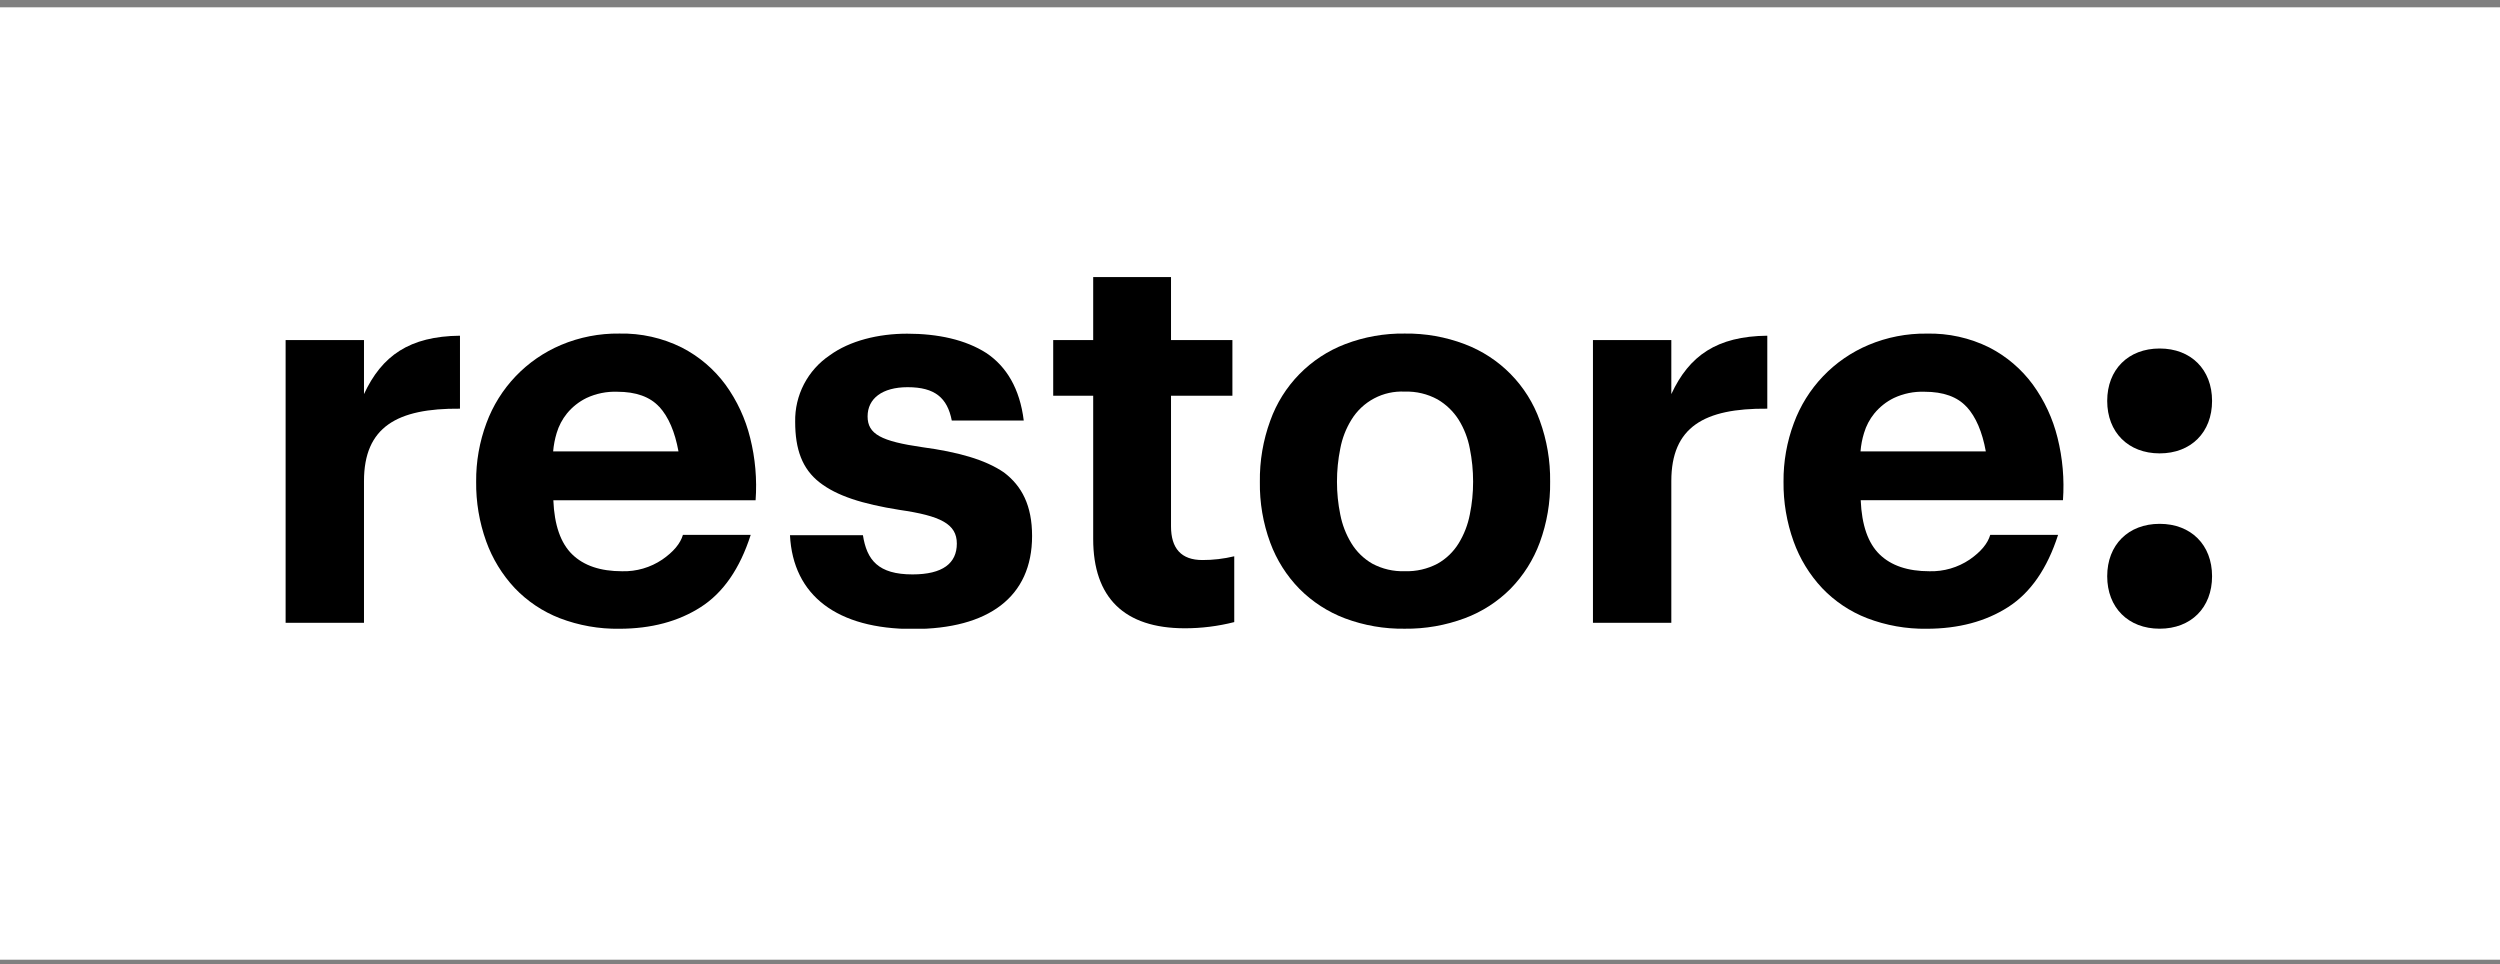 <svg width="210" height="81" viewBox="0 0 210 81" fill="none" xmlns="http://www.w3.org/2000/svg">
<rect x="0" y="0" width="210" height="81" fill="#808080" stroke="none"/>
<rect width="210" height="80" transform="translate(0 0.615)" fill="white"/>
<g clip-path="url(#clip0_1043_2279)">
<path d="M157.886 46.569C158.856 47.513 160.253 47.985 162.077 47.985C163.276 48.017 164.455 47.674 165.45 47.004C166.391 46.353 166.968 45.659 167.18 44.93H172.879C171.968 47.762 170.57 49.783 168.685 50.993C166.799 52.203 164.521 52.811 161.85 52.816C160.137 52.841 158.435 52.539 156.835 51.927C155.404 51.372 154.113 50.508 153.055 49.397C151.998 48.268 151.184 46.934 150.662 45.479C150.084 43.871 149.797 42.172 149.816 40.464C149.802 38.784 150.096 37.117 150.683 35.544C151.222 34.078 152.057 32.739 153.135 31.61C154.214 30.48 155.513 29.584 156.952 28.978C158.501 28.326 160.169 28 161.85 28.023C163.666 27.98 165.464 28.378 167.092 29.184C168.54 29.925 169.796 30.994 170.759 32.305C171.733 33.646 172.437 35.163 172.833 36.772C173.261 38.484 173.415 40.253 173.289 42.014H156.3C156.385 44.107 156.914 45.625 157.886 46.569ZM165.198 34.181C164.424 33.332 163.245 32.907 161.659 32.907C160.772 32.875 159.89 33.055 159.086 33.431C158.452 33.741 157.892 34.184 157.444 34.73C157.05 35.214 156.757 35.771 156.58 36.368C156.424 36.873 156.324 37.393 156.283 37.919H166.809C166.511 36.272 165.975 35.022 165.198 34.17V34.181Z" fill="black"/>
<path d="M91.828 45.273V33.239H88.469V28.564H91.828V23.255H98.365V28.564H103.522V33.239H98.365V44.211C98.365 46.073 99.228 47.043 101.002 47.043C101.903 47.045 102.801 46.939 103.677 46.728V52.256C102.313 52.604 100.909 52.779 99.501 52.776C94.461 52.766 91.828 50.225 91.828 45.273Z" fill="black"/>
<path d="M140.391 28.564V33.105C141.888 29.88 144.206 28.245 148.453 28.199V34.329C143.144 34.283 140.391 35.873 140.391 40.413V52.313H133.808V28.564H140.391Z" fill="black"/>
<path d="M181.411 44.002C178.775 44.002 177.005 45.772 177.005 48.405C177.005 51.038 178.775 52.811 181.411 52.811C184.048 52.811 185.814 51.042 185.814 48.405C185.814 45.768 184.045 44.002 181.411 44.002Z" fill="black"/>
<path d="M181.411 29.274C178.775 29.274 177.005 31.044 177.005 33.677C177.005 36.311 178.775 38.084 181.411 38.084C184.048 38.084 185.814 36.314 185.814 33.677C185.814 31.041 184.045 29.274 181.411 29.274Z" fill="black"/>
<path d="M106.703 35.335C107.226 33.873 108.058 32.542 109.144 31.433C110.23 30.323 111.542 29.462 112.992 28.907C114.589 28.296 116.288 27.994 117.997 28.019C119.717 27.995 121.426 28.297 123.034 28.907C124.489 29.457 125.807 30.316 126.897 31.426C127.987 32.536 128.822 33.87 129.344 35.335C129.941 36.977 130.234 38.713 130.211 40.46C130.236 42.2 129.942 43.929 129.344 45.563C128.808 47.02 127.97 48.347 126.884 49.457C125.795 50.551 124.481 51.396 123.034 51.934C121.423 52.534 119.716 52.832 117.997 52.812C116.287 52.837 114.587 52.543 112.985 51.945C111.546 51.403 110.24 50.558 109.156 49.467C108.07 48.358 107.232 47.031 106.696 45.574C106.096 43.94 105.802 42.21 105.829 40.47C105.805 38.72 106.101 36.979 106.703 35.335V35.335ZM112.582 43.217C112.746 44.072 113.062 44.891 113.516 45.634C113.948 46.342 114.55 46.929 115.268 47.344C116.108 47.795 117.052 48.015 118.004 47.981C118.963 48.013 119.914 47.794 120.761 47.344C121.487 46.934 122.096 46.345 122.531 45.634C122.985 44.891 123.301 44.072 123.465 43.217C123.651 42.31 123.743 41.386 123.741 40.46C123.742 39.527 123.65 38.596 123.465 37.681C123.306 36.825 122.989 36.005 122.531 35.264C122.086 34.561 121.479 33.975 120.761 33.554C119.918 33.091 118.966 32.864 118.004 32.896C117.112 32.85 116.224 33.045 115.434 33.462C114.644 33.879 113.981 34.502 113.516 35.264C113.057 36.007 112.74 36.829 112.582 37.688C112.397 38.603 112.305 39.534 112.306 40.467C112.305 41.391 112.397 42.312 112.582 43.217V43.217Z" fill="black"/>
<path d="M84.335 39.688C82.746 38.598 80.442 37.964 77.479 37.564C74.028 37.065 72.878 36.474 72.878 34.977C72.878 33.48 74.106 32.524 76.24 32.524C78.53 32.524 79.578 33.416 79.95 35.327H85.995C85.665 32.634 84.537 30.79 82.869 29.665C81.1 28.528 78.781 28.029 76.194 28.029C73.787 28.029 71.381 28.62 69.7 29.845C68.787 30.459 68.043 31.292 67.535 32.267C67.028 33.243 66.773 34.33 66.794 35.43C66.794 37.745 67.385 39.38 68.836 40.516C70.287 41.652 72.425 42.332 75.561 42.831C79.011 43.33 80.374 44.013 80.374 45.662C80.374 47.312 79.192 48.25 76.651 48.25C73.773 48.25 72.811 47.046 72.485 44.954H66.358C66.613 50.044 70.33 52.837 76.707 52.837C83.018 52.837 86.695 50.157 86.695 45.025C86.695 42.459 85.835 40.824 84.335 39.688Z" fill="black"/>
<path d="M48.067 46.569C49.037 47.513 50.433 47.985 52.257 47.985C53.456 48.017 54.636 47.674 55.63 47.004C56.572 46.353 57.152 45.659 57.365 44.93H63.059C62.151 47.762 60.754 49.783 58.869 50.993C56.984 52.204 54.704 52.811 52.031 52.816C50.319 52.842 48.618 52.54 47.019 51.928C45.587 51.372 44.296 50.508 43.236 49.397C42.179 48.266 41.363 46.932 40.84 45.475C40.262 43.867 39.977 42.169 39.997 40.46C39.982 38.781 40.275 37.114 40.861 35.54C41.401 34.076 42.236 32.737 43.314 31.608C44.392 30.479 45.691 29.583 47.129 28.975C48.678 28.322 50.346 27.997 52.027 28.019C53.845 27.98 55.645 28.383 57.273 29.194C58.721 29.937 59.978 31.005 60.943 32.316C61.915 33.657 62.618 35.174 63.014 36.783C63.444 38.495 63.598 40.264 63.47 42.025H46.481C46.566 44.11 47.095 45.625 48.067 46.569ZM55.383 34.181C54.606 33.332 53.427 32.907 51.843 32.907C50.955 32.876 50.072 33.055 49.267 33.431C48.633 33.741 48.072 34.184 47.624 34.73C47.233 35.215 46.939 35.771 46.761 36.369C46.608 36.874 46.508 37.393 46.464 37.919H56.993C56.693 36.272 56.157 35.023 55.383 34.171V34.181Z" fill="black"/>
<path d="M30.575 28.564V33.105C32.076 29.88 34.391 28.245 38.638 28.199V34.329C33.347 34.283 30.575 35.873 30.575 40.413V52.313H23.992V28.564H30.575Z" fill="black"/>
</g>
<defs>
<clipPath id="clip0_1043_2279">
<rect width="161.826" height="29.539" fill="white" transform="translate(23.988 23.273)"/>
</clipPath>
</defs>
</svg>
